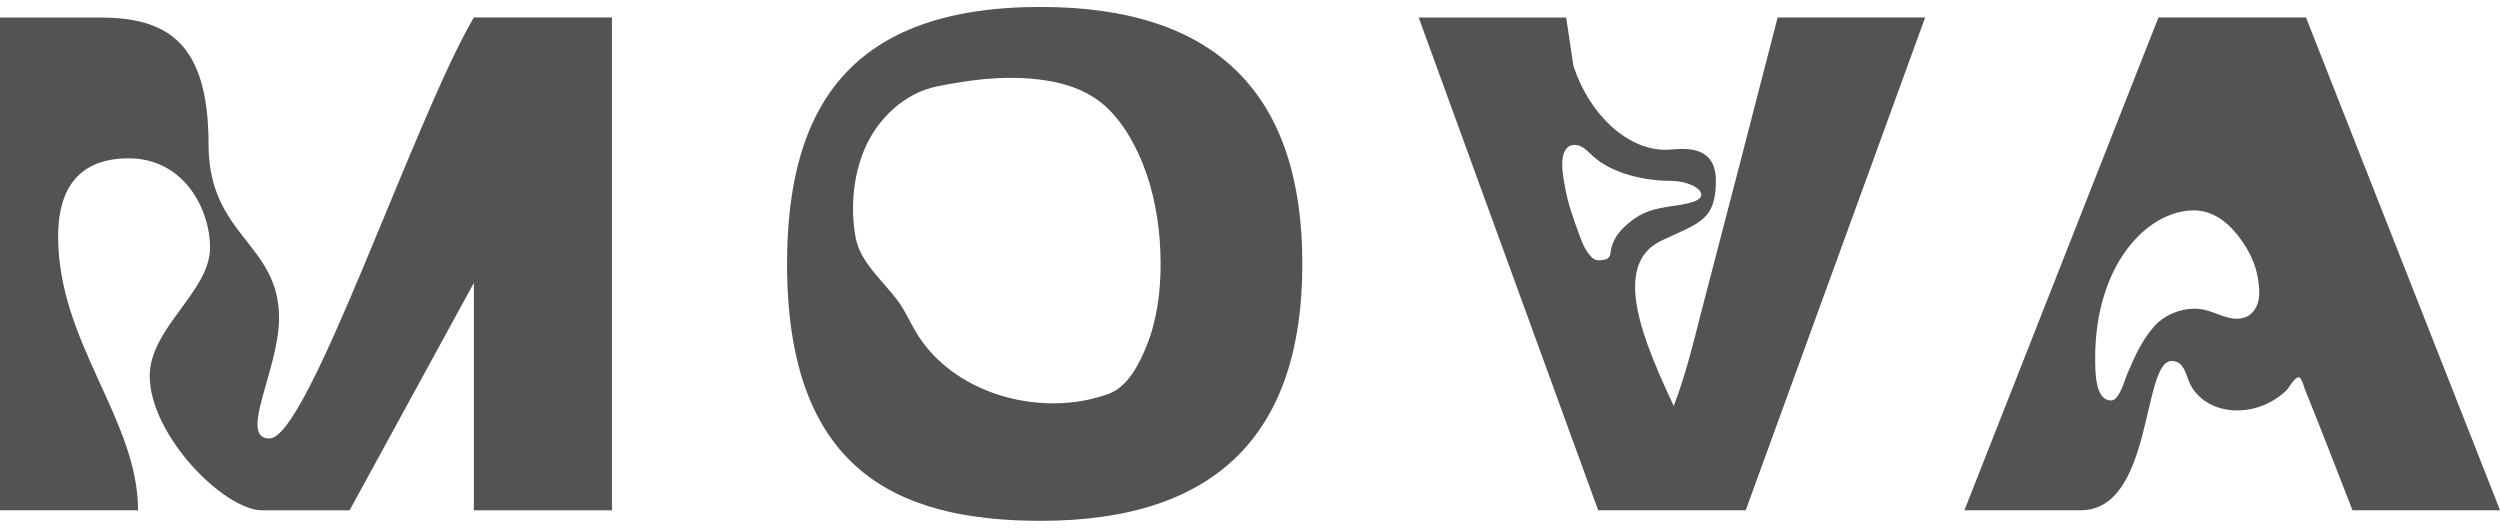 <svg width="180" height="38" viewBox="0 0 180 38" fill="none" xmlns="http://www.w3.org/2000/svg">
<g clip-path="url(#clip0_26_199)">
<path d="M34.115 1.259C29.824 8.558 22.183 31.569 19.411 31.569C17.109 31.569 20.092 26.603 20.092 22.902C20.092 17.478 15.015 17.023 15.015 10.384C15.015 2.935 11.928 1.262 7.165 1.262H0V36.741H9.94C9.94 30.201 4.185 24.677 4.185 17.026C4.185 14.594 4.916 11.4 9.262 11.4C13.238 11.4 15.124 15.049 15.124 17.837C15.124 20.98 10.78 23.614 10.78 27.061C10.78 31.319 16.116 36.744 18.891 36.744H25.17L34.118 20.371V36.744H44.061V1.259H34.118H34.115Z" fill="#545352"/>
<path d="M74.931 0.5C61.273 0.5 56.668 7.645 56.668 19C56.668 33.751 64.465 37.5 74.931 37.5C87.646 37.5 93.769 31.166 93.769 19C93.769 6.834 87.646 0.5 74.931 0.5ZM78.717 28.695C74.181 29.819 68.715 28.164 66.148 24.229C65.6 23.391 65.227 22.445 64.63 21.64C63.572 20.221 61.932 18.892 61.605 17.102C61.229 15.046 61.416 12.738 62.221 10.8C63.145 8.582 65.099 6.684 67.52 6.208C69.788 5.762 71.984 5.463 74.318 5.671C74.859 5.719 75.397 5.798 75.927 5.906C77.118 6.153 78.278 6.608 79.228 7.347C80.431 8.284 81.303 9.649 81.937 10.999C82.855 12.952 83.325 15.098 83.496 17.231C83.543 17.819 83.564 18.406 83.564 18.994C83.564 20.965 83.316 22.978 82.585 24.825C82.065 26.139 81.216 27.866 79.8 28.366C79.445 28.493 79.081 28.598 78.714 28.692L78.717 28.695Z" fill="#545352"/>
<path d="M127.989 1.259C126.263 7.949 124.328 15.45 122.495 22.444C121.919 24.723 121.344 27.055 120.507 29.237C118.466 24.828 115.902 19.099 119.617 17.328C122.287 16.059 123.544 15.908 123.544 13.018C123.544 10.128 120.719 10.788 119.935 10.788C117.162 10.788 114.44 8.254 113.289 4.758C113.08 3.441 112.922 2.224 112.766 1.262H102.145L115.069 36.741H125.69L138.611 1.259H127.989ZM115.856 18.503C115.809 18.572 115.741 18.626 115.638 18.666C115.588 18.684 115.532 18.696 115.479 18.705C115.317 18.735 115.153 18.756 114.991 18.732C114.736 18.693 114.602 18.53 114.446 18.349C114.079 17.915 113.877 17.373 113.684 16.842C113.289 15.761 112.9 14.664 112.692 13.53C112.555 12.771 112.216 11.222 112.86 10.616C113.118 10.372 113.547 10.396 113.865 10.559C114.182 10.722 114.421 10.993 114.683 11.234C116.067 12.509 118.45 13.021 120.295 13.021C121.341 13.021 122.492 13.476 122.492 14.037C122.492 14.63 120.647 14.79 120.255 14.856C119.073 15.052 118.301 15.215 117.337 16.002C117.004 16.276 116.683 16.571 116.441 16.924C116.235 17.219 116.089 17.55 116.008 17.897C115.958 18.102 115.971 18.34 115.856 18.506V18.503Z" fill="#545352"/>
<path d="M166.031 1.259H155.409L141.439 36.738H149.812C155.045 36.738 154.208 25.991 156.355 25.991C157.164 25.991 157.36 26.796 157.58 27.399C157.87 28.185 158.523 28.827 159.304 29.183C160.085 29.538 160.981 29.626 161.834 29.493C162.885 29.33 163.871 28.83 164.624 28.107C164.811 27.926 165.215 27.115 165.533 27.173C165.729 27.209 165.891 27.878 165.962 28.053C167.116 30.885 168.205 33.742 169.322 36.59C169.341 36.638 169.363 36.689 169.381 36.738H180.003L166.031 1.259ZM161.824 22.767C161.494 22.945 161.074 23.002 160.57 22.896C159.926 22.764 159.335 22.441 158.691 22.3C157.425 22.02 155.925 22.562 155.088 23.511C154.189 24.53 153.642 25.79 153.125 27.016C152.967 27.393 152.584 28.833 152.005 28.833C150.854 28.833 150.854 26.856 150.854 25.741C150.854 19.099 154.569 15.149 157.969 15.149C159.273 15.149 160.328 15.944 161.09 16.906C162.07 18.141 162.618 19.419 162.664 20.983C162.689 21.788 162.397 22.459 161.824 22.77V22.767Z" fill="#545352"/>
</g>
<defs>
<clipPath id="clip0_26_199">
<rect width="180" height="37" fill="white" transform="translate(0 0.5)"/>
</clipPath>
</defs>
</svg>
